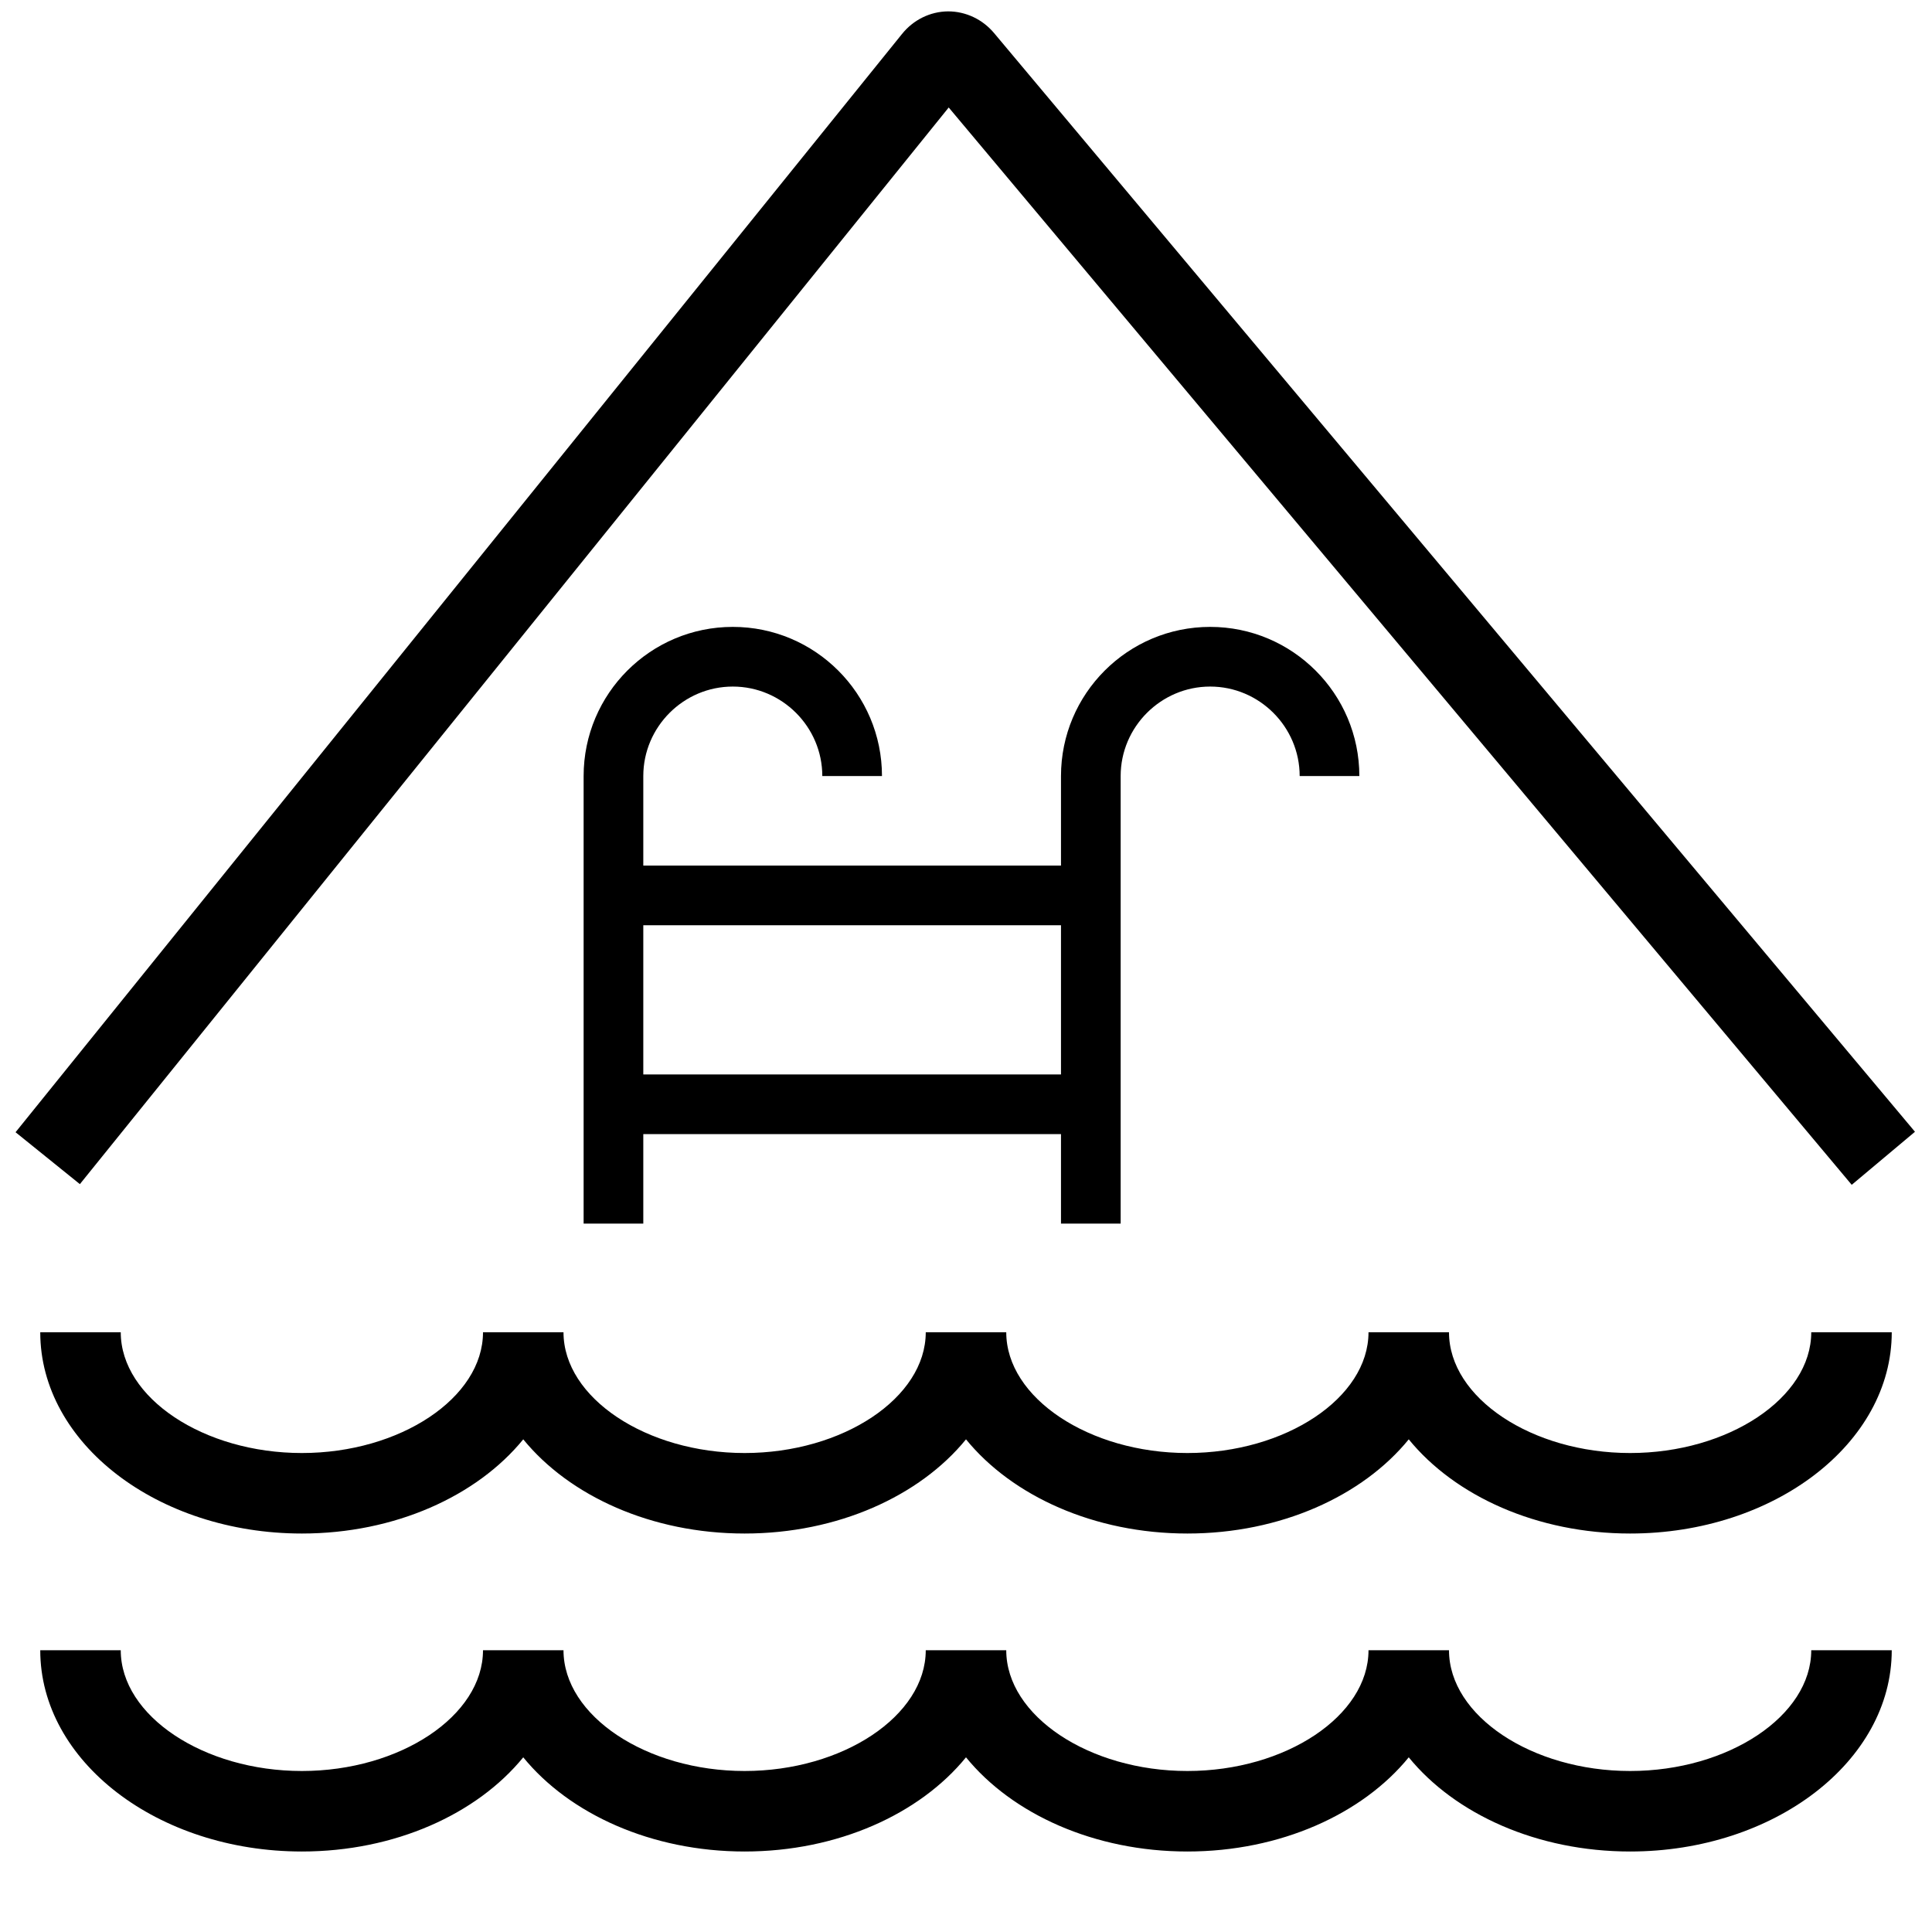 <?xml version="1.0" encoding="utf-8"?>
<!-- Generator: Adobe Illustrator 16.0.0, SVG Export Plug-In . SVG Version: 6.00 Build 0)  -->
<!DOCTYPE svg PUBLIC "-//W3C//DTD SVG 1.1//EN" "http://www.w3.org/Graphics/SVG/1.1/DTD/svg11.dtd">
<svg version="1.1" id="Calque_1" xmlns="http://www.w3.org/2000/svg" xmlns:xlink="http://www.w3.org/1999/xlink" x="0px" y="0px"
	 width="960px" height="960px" viewBox="0 0 960 960" enable-background="new 0 0 960 960" xml:space="preserve">
<g>
	<path id="i-444" d="M900,662h40c0,55.2-58.4,100-130,100c-46.2,0-87.021-18.6-110-46.8c-22.98,28.2-63.801,46.8-110,46.8
		c-46.2,0-87.021-18.6-110-46.8c-22.98,28.2-63.801,46.8-110,46.8c-46.2,0-87-18.6-110-46.8c-23,28.2-63.8,46.8-110,46.8
		C78.4,762,20,717.2,20,662h40c0,32.58,41.2,60,90,60s90-27.42,90-60h40c0,32.58,41.199,60,90,60c48.8,0,90-27.42,90-60h40
		c0,32.58,41.199,60,90,60c48.8,0,90-27.42,90-60h40c0,32.58,41.199,60,90,60C858.8,722,900,694.58,900,662z M319.65,608H290
		V385.625c0-40.917,33.208-74.125,74.125-74.125c40.917,0,74.125,33.208,74.125,74.125H408.6c0-24.461-20.029-44.475-44.475-44.475
		c-24.447,0-44.475,20.014-44.475,44.475V430.1H527.2v-44.475c0-40.917,33.208-74.125,74.125-74.125
		c40.916,0,74.125,33.208,74.125,74.125H645.8c0-24.461-20.028-44.475-44.475-44.475c-24.447,0-44.476,20.014-44.476,44.475V608
		H527.2v-44.475H319.65V608z M319.65,533.875H527.2V459.75H319.65V533.875z M810,880c-48.801,0-90-27.42-90-60h-40
		c0,32.58-41.2,60-90,60c-48.801,0-90-27.42-90-60h-40c0,32.58-41.2,60-90,60c-48.801,0-90-27.42-90-60h-40c0,32.58-41.2,60-90,60
		s-90-27.42-90-60H20c0,55.2,58.399,100,130,100c46.2,0,87-18.6,110-46.8c23,28.2,63.8,46.8,110,46.8c46.199,0,87.02-18.6,110-46.8
		c22.979,28.2,63.8,46.8,110,46.8c46.199,0,87.02-18.6,110-46.8c22.979,28.2,63.8,46.8,110,46.8c71.6,0,130-44.8,130-100h-40
		C900,852.58,858.8,880,810,880z"/>
</g>
<g>
	<path d="M951.54,562.37l-31.43,26.36L471.41,53.41L39.69,588.39L7.73,562.6L448.18,16.91c5.68-7.07,14-11.17,22.88-11.26
		c8.83,0,17.19,3.95,22.94,10.84L951.54,562.37z"/>
</g>
</svg>
